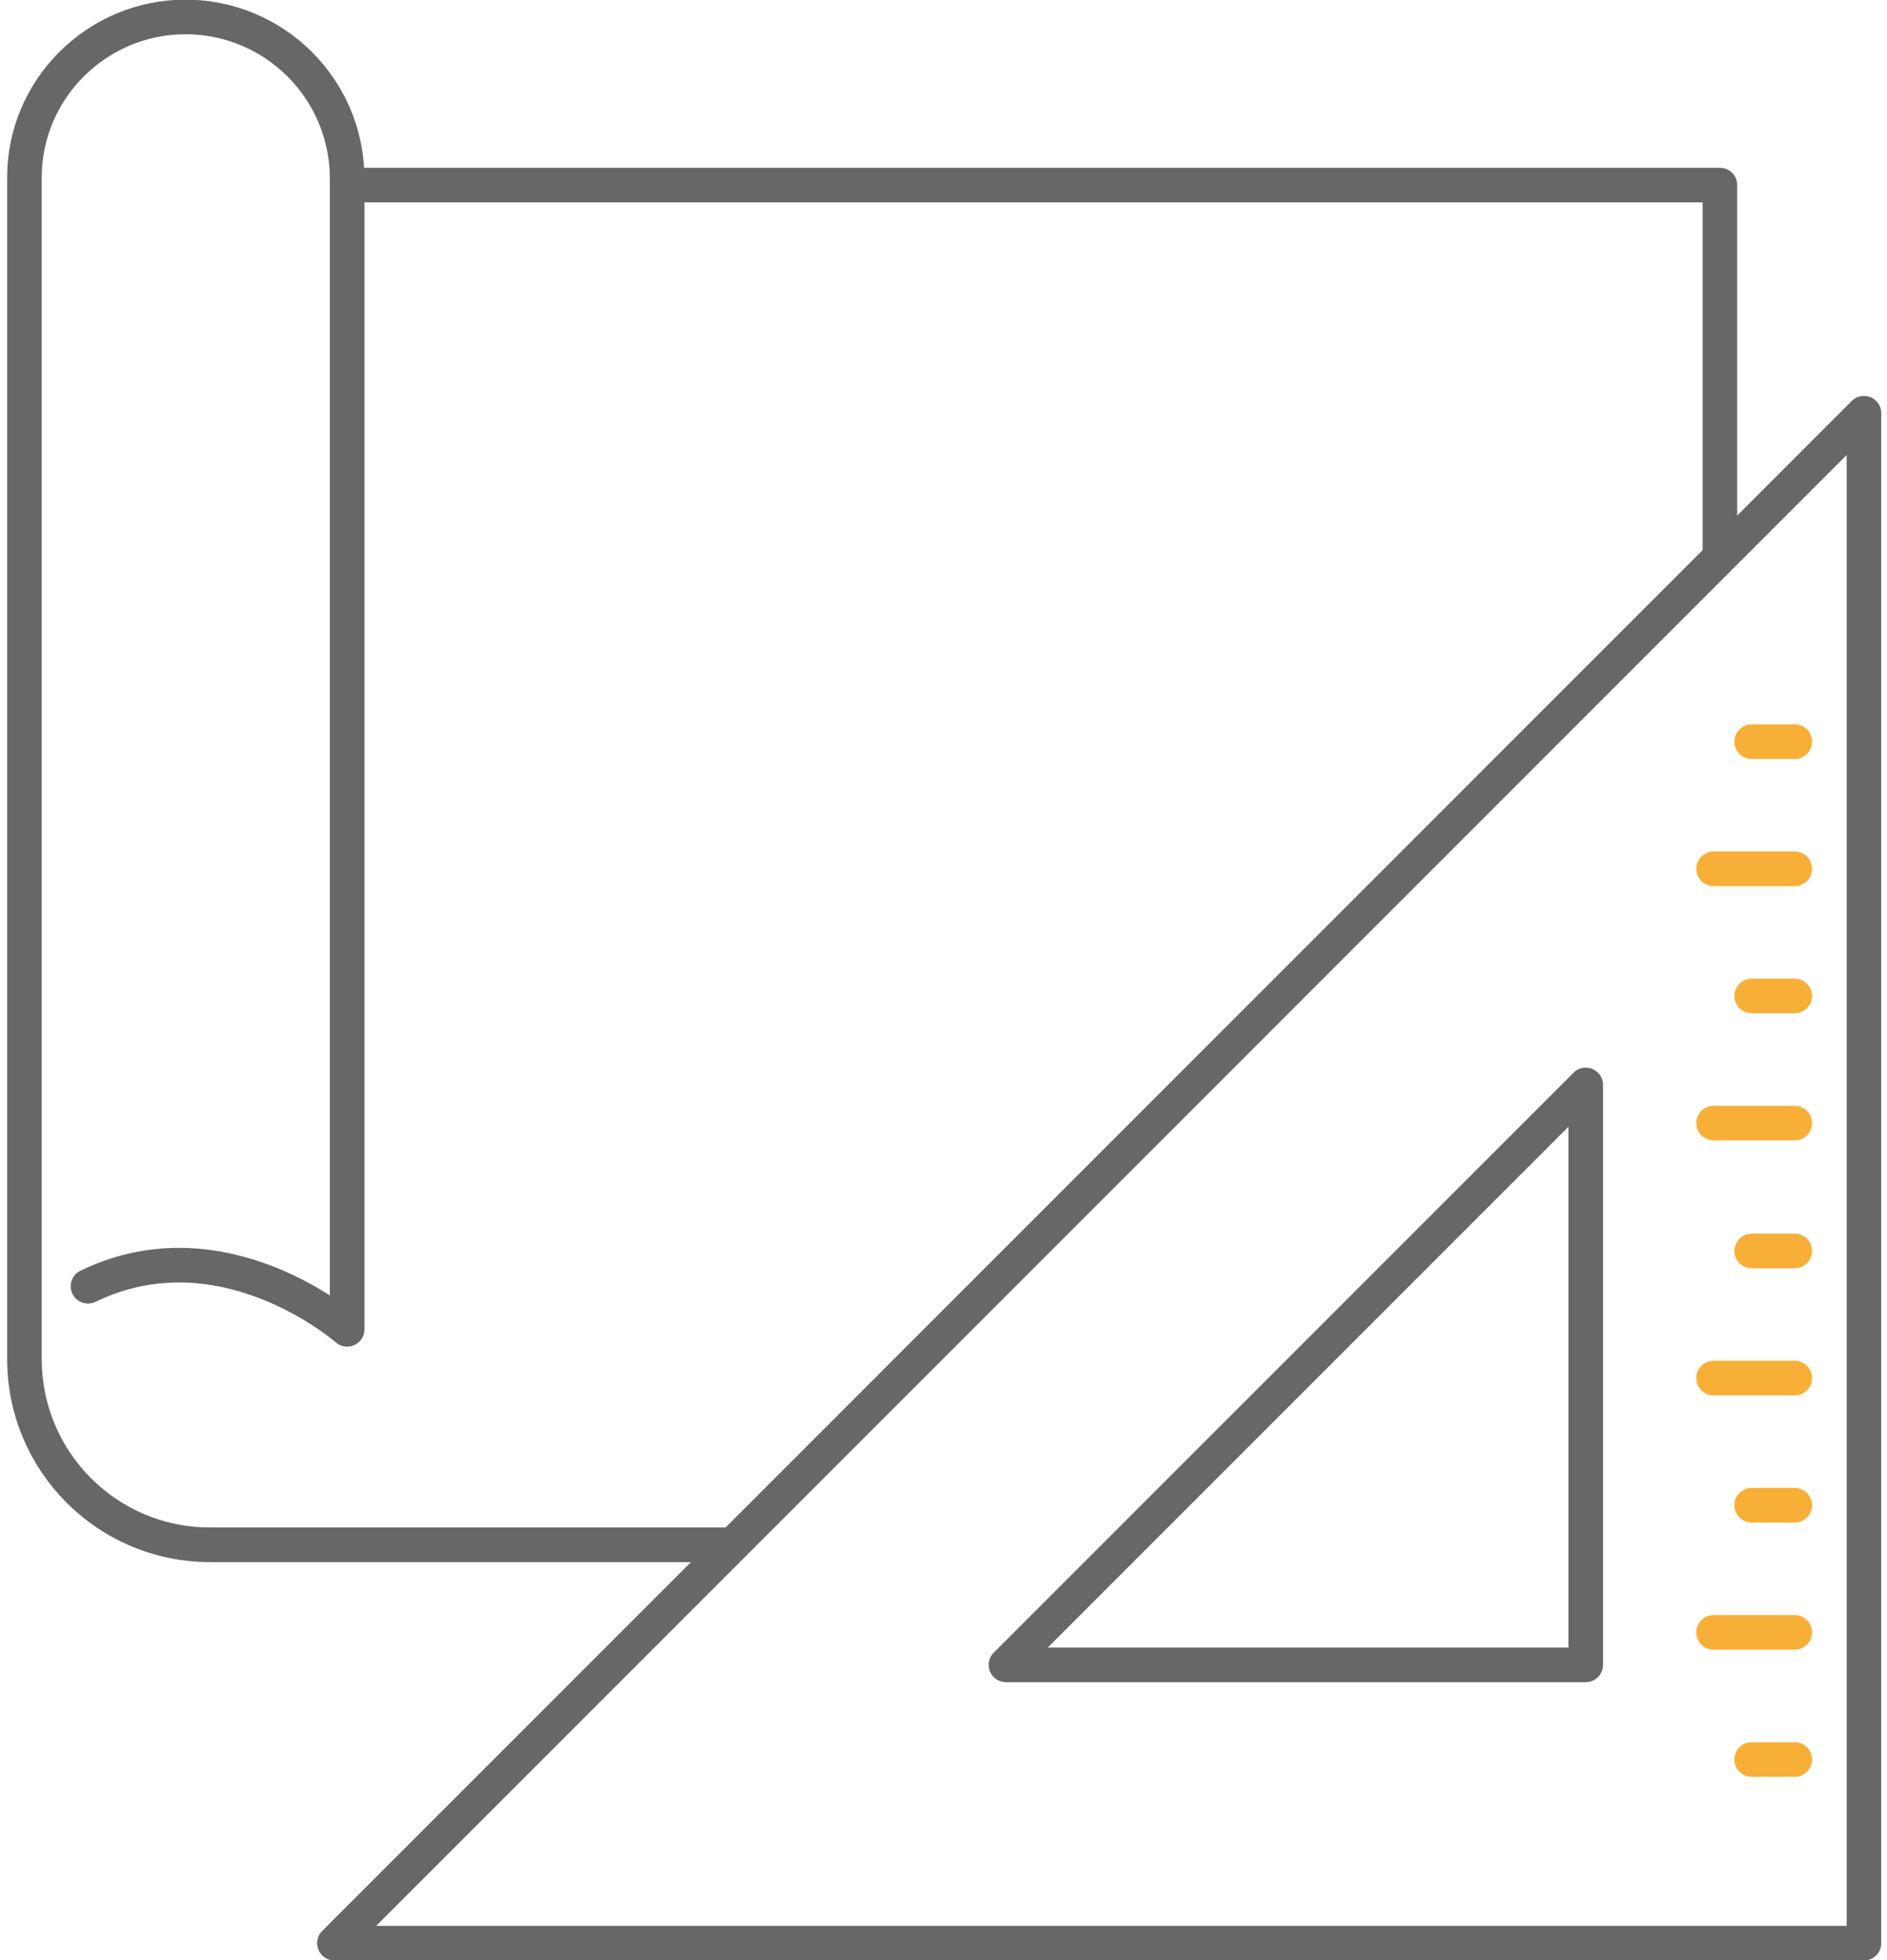 <?xml version="1.0" encoding="UTF-8"?><svg xmlns="http://www.w3.org/2000/svg" id="Layer_163f3d69feaf0a" viewBox="0 0 26.53 27.75" aria-hidden="true" width="26px" height="27px"><defs><linearGradient class="cerosgradient" data-cerosgradient="true" id="CerosGradient_idaa9bd7d76" gradientUnits="userSpaceOnUse" x1="50%" y1="100%" x2="50%" y2="0%"><stop offset="0%" stop-color="#d1d1d1"/><stop offset="100%" stop-color="#d1d1d1"/></linearGradient><linearGradient/><style>.cls-1-63f3d69feaf0a{stroke:#676767;}.cls-1-63f3d69feaf0a,.cls-2-63f3d69feaf0a{fill:none;stroke-linecap:round;stroke-linejoin:round;stroke-width:.49px;}.cls-2-63f3d69feaf0a{stroke:#f8af37;}</style></defs><path class="cls-1-63f3d69feaf0a" d="m10.15,21.87H2.88c-1.46,0-2.63-1.18-2.63-2.63V2.53C.24,1.27,1.27.24,2.53.24h0c1.26,0,2.29,1.02,2.29,2.29v16.29s-1.75-1.54-3.67-.61"/><polyline class="cls-1-63f3d69feaf0a" points="4.98 2.62 24.26 2.62 24.26 7.88"/><path class="cls-1-63f3d69feaf0a" d="m4.64,27.51h21.66V5.85L4.64,27.51Zm17.72-3.94h-8.21l8.21-8.21v8.21Z"/><line class="cls-2-63f3d69feaf0a" x1="25.32" y1="10.5" x2="24.71" y2="10.5"/><line class="cls-2-63f3d69feaf0a" x1="25.32" y1="12.3" x2="24.17" y2="12.3"/><line class="cls-2-63f3d69feaf0a" x1="25.32" y1="14.1" x2="24.71" y2="14.1"/><line class="cls-2-63f3d69feaf0a" x1="25.32" y1="15.9" x2="24.17" y2="15.9"/><line class="cls-2-63f3d69feaf0a" x1="25.32" y1="17.71" x2="24.71" y2="17.71"/><line class="cls-2-63f3d69feaf0a" x1="25.32" y1="19.51" x2="24.17" y2="19.51"/><line class="cls-2-63f3d69feaf0a" x1="25.32" y1="21.31" x2="24.71" y2="21.31"/><line class="cls-2-63f3d69feaf0a" x1="25.32" y1="23.11" x2="24.17" y2="23.11"/><line class="cls-2-63f3d69feaf0a" x1="25.32" y1="24.91" x2="24.71" y2="24.91"/></svg>